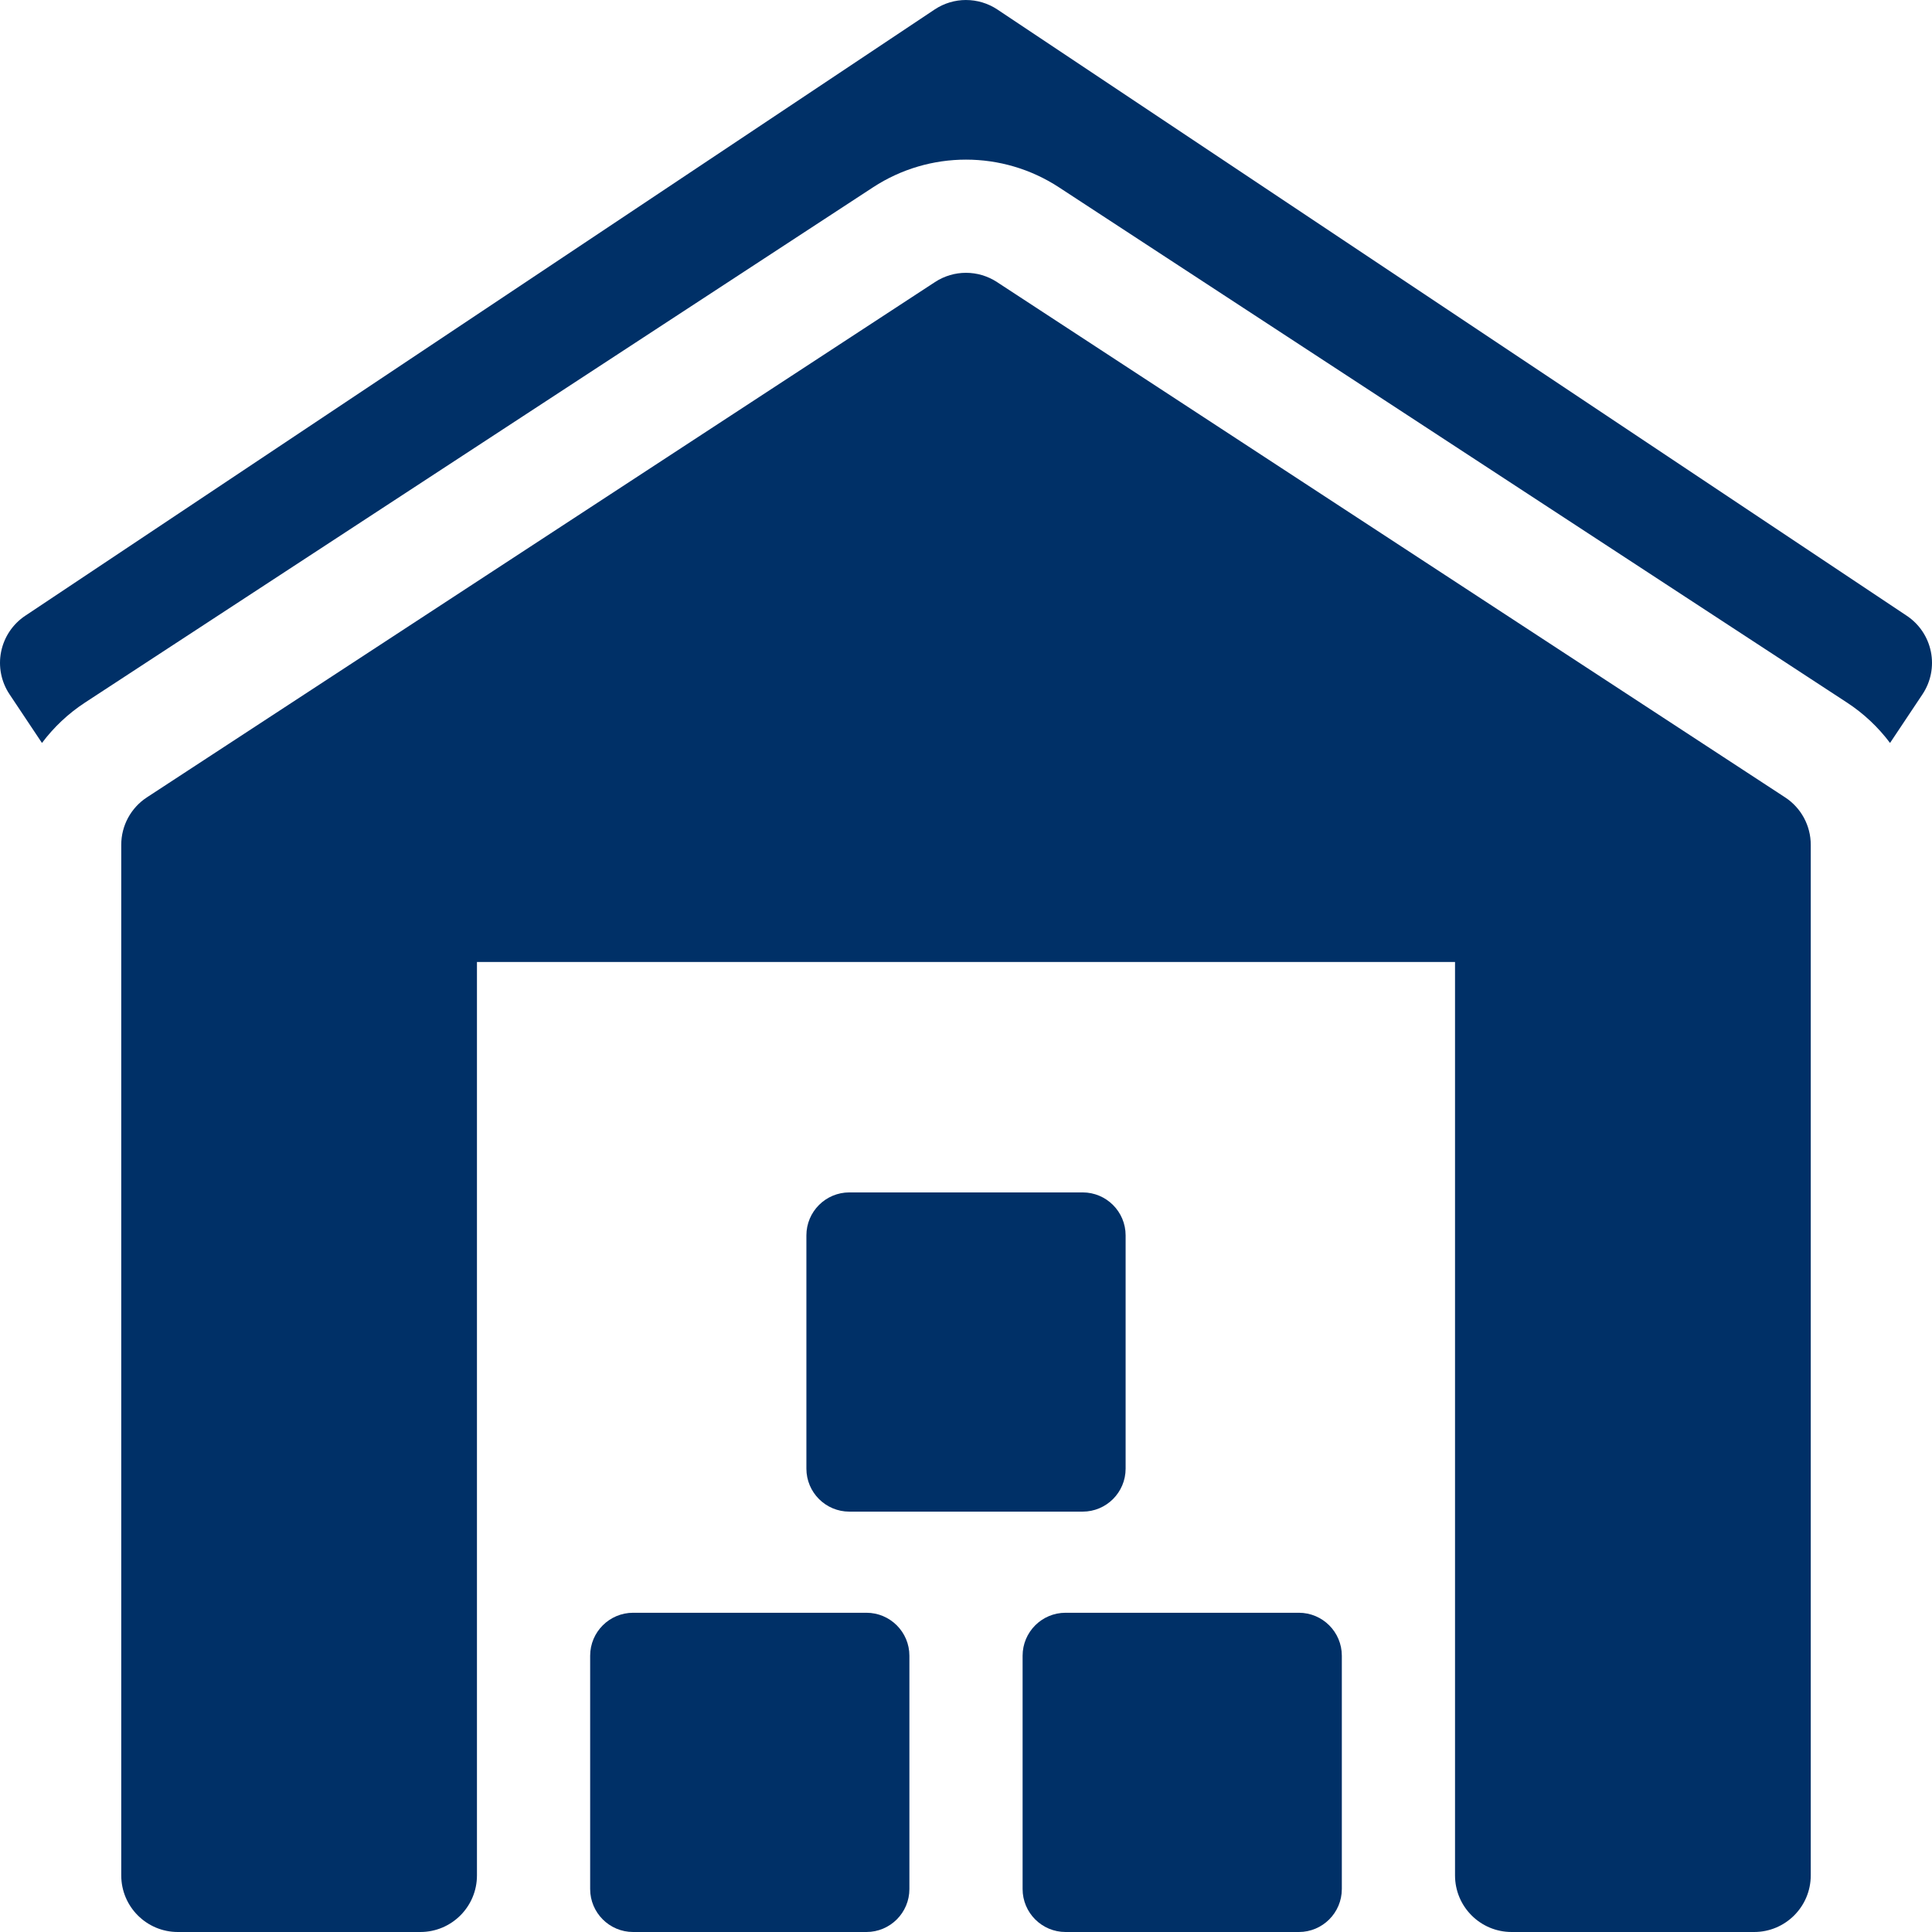 <?xml version="1.0" encoding="UTF-8" standalone="no"?>
<svg
   xmlns:dc="http://purl.org/dc/elements/1.1/"
   xmlns:cc="http://creativecommons.org/ns#"
   xmlns:rdf="http://www.w3.org/1999/02/22-rdf-syntax-ns#"
   xmlns:svg="http://www.w3.org/2000/svg"
   xmlns="http://www.w3.org/2000/svg"
   xmlns:sodipodi="http://sodipodi.sourceforge.net/DTD/sodipodi-0.dtd"
   xmlns:inkscape="http://www.inkscape.org/namespaces/inkscape"
   inkscape:version="1.0 (4035a4fb49, 2020-05-01)"
   sodipodi:docname="opláštění hal.svg"
   id="svg12"
   version="1.1"
   width="512pt"
   viewBox="0 0 512 512"
   height="512pt">
  <defs
     id="defs16" />
  <sodipodi:namedview
     inkscape:current-layer="svg12"
     inkscape:window-maximized="1"
     inkscape:window-y="-8"
     inkscape:window-x="-8"
     inkscape:cy="398.60593"
     inkscape:cx="304.6902"
     inkscape:zoom="0.99609375"
     showgrid="false"
     id="namedview14"
     inkscape:window-height="847"
     inkscape:window-width="1440"
     inkscape:pageshadow="2"
     inkscape:pageopacity="0"
     guidetolerance="10"
     gridtolerance="10"
     objecttolerance="10"
     borderopacity="1"
     bordercolor="#666666"
     pagecolor="#ffffff" />
  <path
     style="fill:#003067;fill-opacity:1"
     id="path2"
     d="m229.609 427.398h-61.816c-6.293 0-11.395 5.102-11.395 11.391v61.82c0 6.289 5.102 11.391 11.395 11.391h61.816c6.289 0 11.391-5.102 11.391-11.391v-61.82c0-6.289-5.102-11.391-11.391-11.391zm0 0" />
  <path
     style="fill:#003067;fill-opacity:1"
     id="path4"
     d="m344.207 427.398h-61.816c-6.289 0-11.391 5.102-11.391 11.391v61.82c0 6.289 5.102 11.391 11.391 11.391h61.816c6.293 0 11.391-5.102 11.391-11.391v-61.82c0-6.289-5.098-11.391-11.391-11.391zm0 0" />
  <path
     style="fill:#003067;fill-opacity:1"
     id="path6"
     d="m298.301 389.207v-61.816c0-6.289-5.102-11.391-11.391-11.391h-61.816c-6.293 0-11.391 5.102-11.391 11.391v61.816c0 6.293 5.098 11.391 11.391 11.391h61.816c6.289.004 11.391-5.098 11.391-11.391zm0 0" />
  <path
     style="fill:#003067;fill-opacity:1"
     id="path8"
     d="m473.074 211.312-208.867-136.566c-4.988-3.262-11.43-3.262-16.418 0l-208.863 136.566c-4.238 2.773-6.793 7.492-6.793 12.555v273.133c0 8.285 6.715 15 15 15h64.266c8.285 0 15-6.715 15-15v-242.066h259.199v242.066c0 8.285 6.719 15 15 15h64.27c8.281 0 15-6.715 15-15v-273.133c0-5.062-2.555-9.785-6.793-12.555zm0 0" />
  <path
     style="fill:#003067;fill-opacity:1"
     id="path10"
     d="m511.707 172.727c-.777-3.902-3.078-7.332-6.387-9.539l-241-160.668c-2.52-1.676-5.422-2.516-8.32-2.516v-.004c-2.898 0-5.801.84-8.32 2.52l-241 160.668c-3.309 2.207-5.605 5.637-6.387 9.539-.781 3.898.02 7.953 2.227 11.262l8.602 12.902c3.102-4.129 6.918-7.766 11.387-10.688l208.863-136.566c14.965-9.777 34.293-9.777 49.25-.004l208.871 136.57c4.465 2.922 8.285 6.555 11.387 10.688l8.602-12.902c2.207-3.309 3.008-7.359 2.227-11.262zm0 0" />
</svg>
